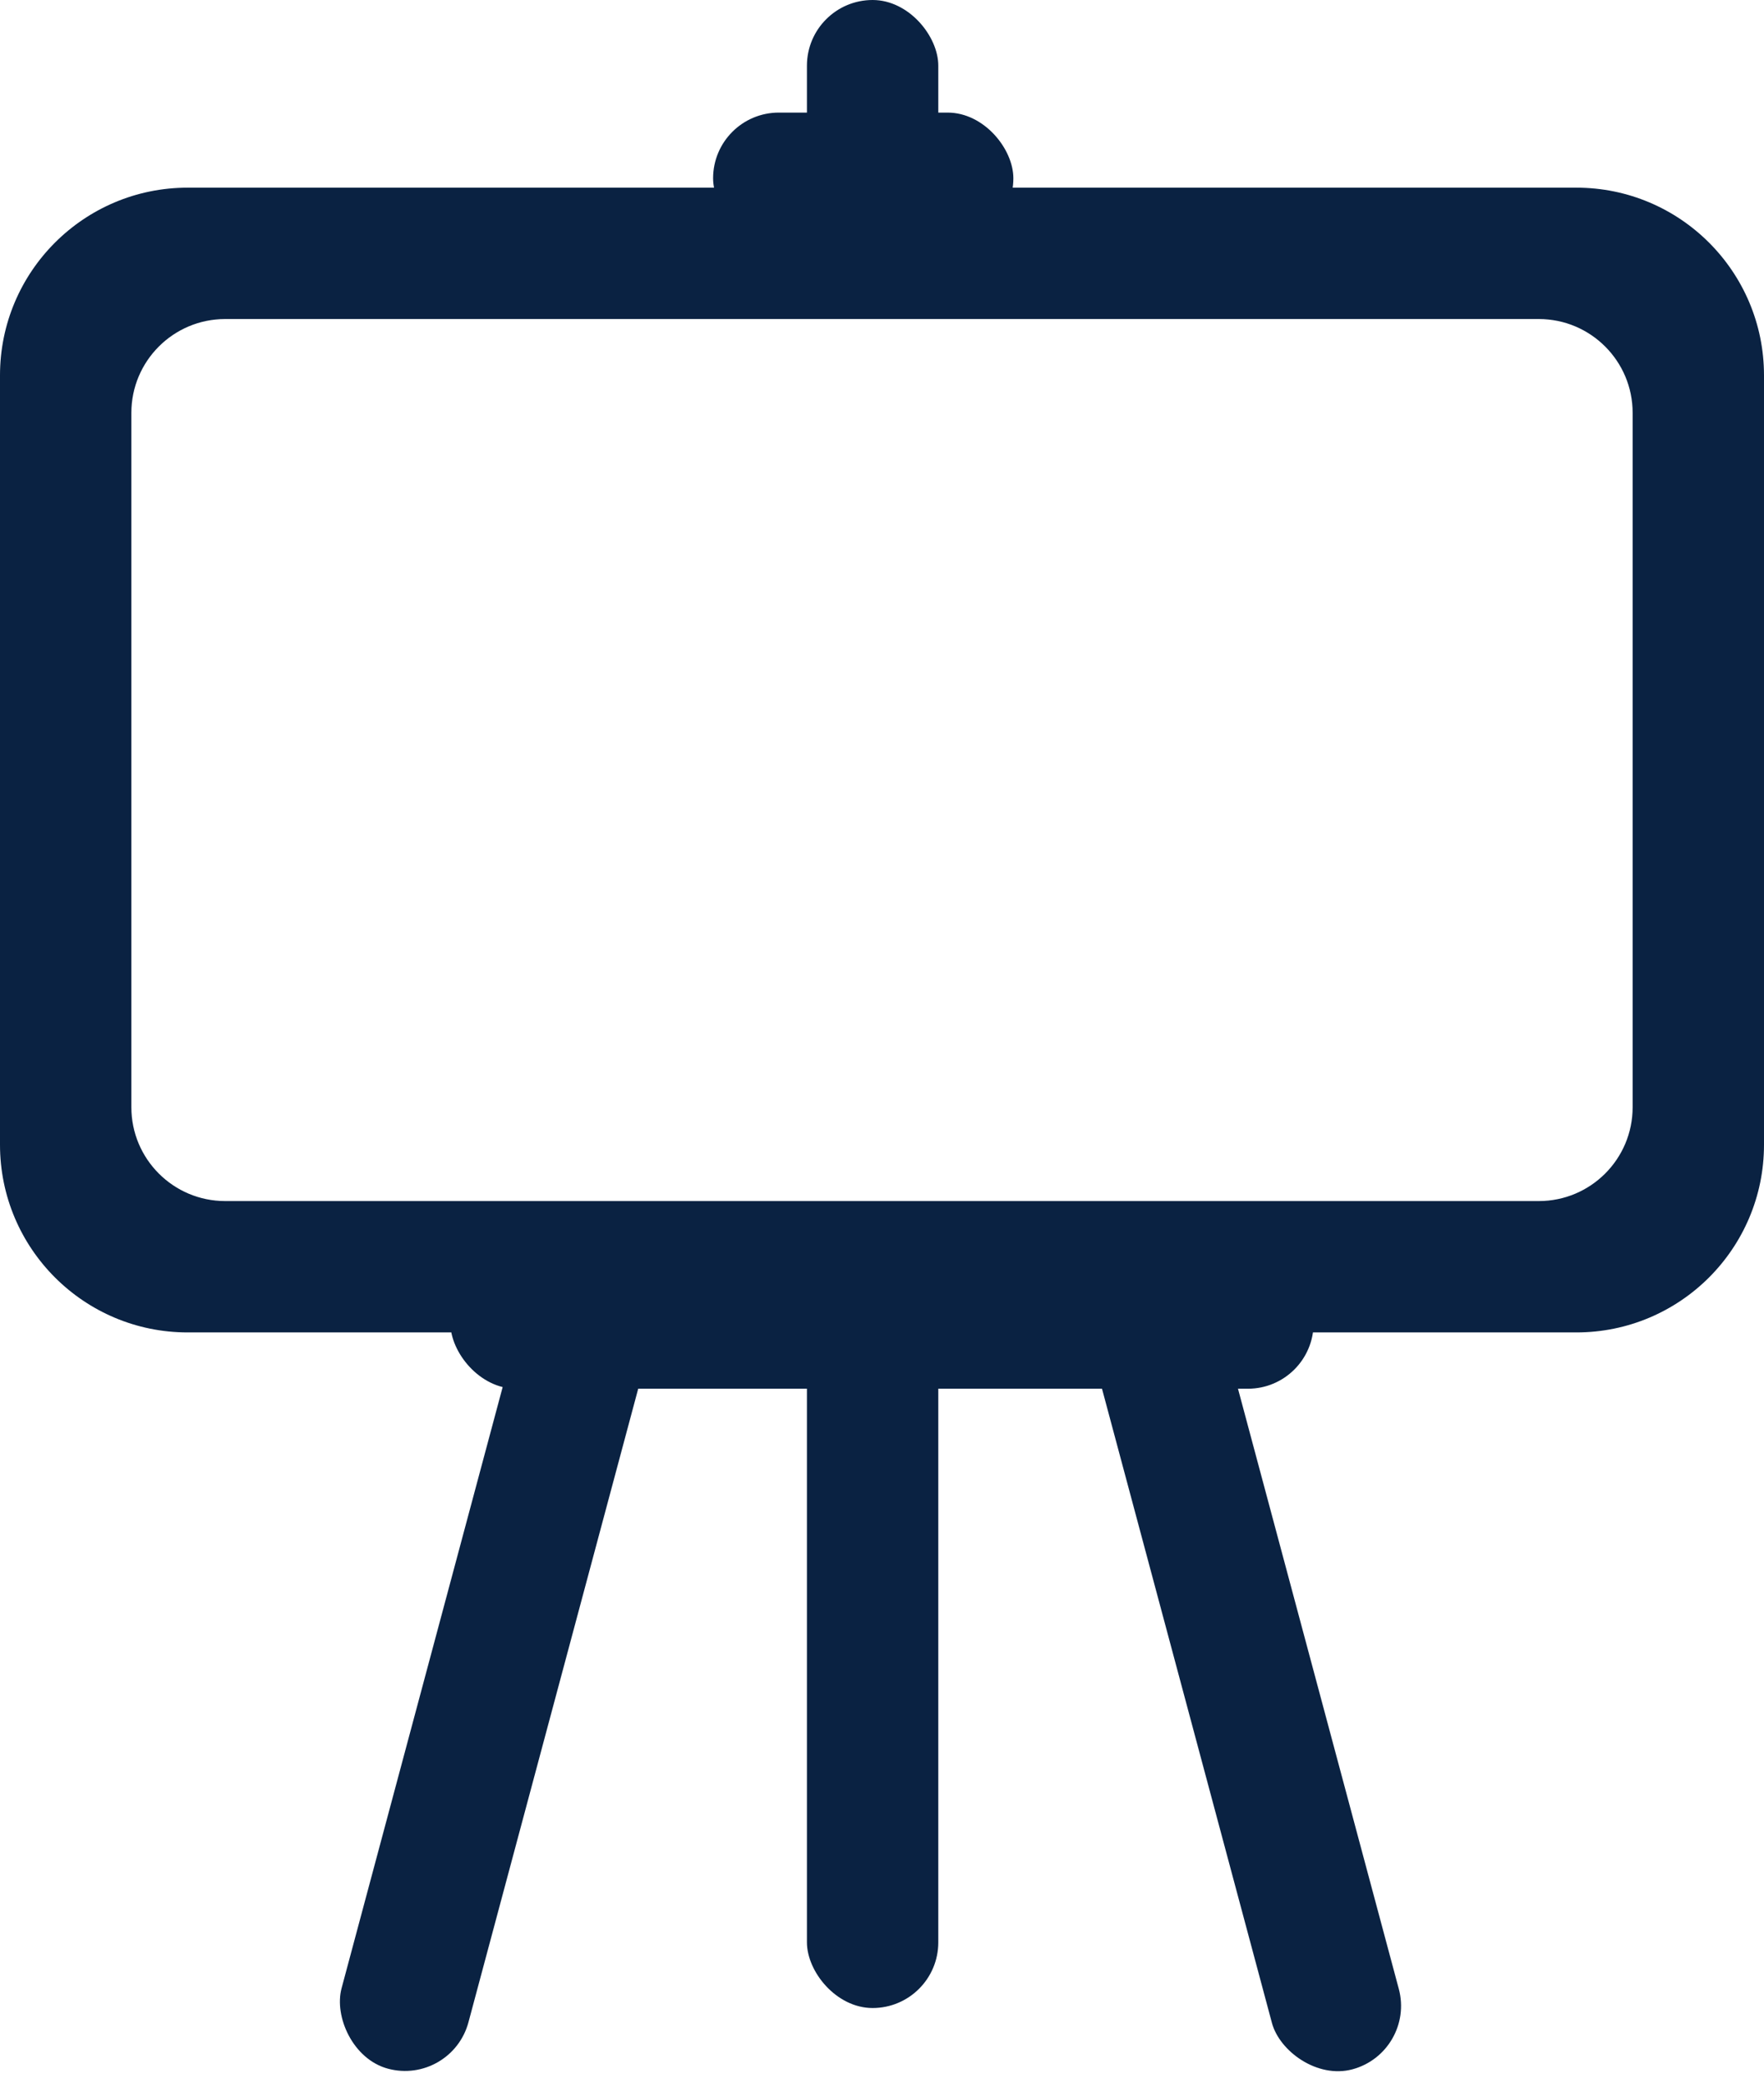 <?xml version="1.0" encoding="UTF-8"?>
<svg width="94px" height="111px" viewBox="0 0 94 111" version="1.1" xmlns="http://www.w3.org/2000/svg" xmlns:xlink="http://www.w3.org/1999/xlink">
    <!-- Generator: Sketch 57.1 (83088) - https://sketch.com -->
    <title>icon-cursussen</title>
    <desc>Created with Sketch.</desc>
    <g id="Page-1" stroke="none" stroke-width="1" fill="none" fill-rule="evenodd">
        <g id="3-koloms" transform="translate(-538, 10)"></g>
        <g id="Group-3" fill="#0A2242">
            <path d="M84,10 C89.523,10 94,14.477 94,20 L94,61 C94,66.523 89.523,71 84,71 L10,71 C4.477,71 6.76353751e-16,66.523 0,61 L0,20 C-6.76353751e-16,14.477 4.477,10 10,10 L84,10 Z M82,17 L12,17 C9.239,17 7,19.239 7,22 L7,22 L7,59 C7,61.761 9.239,64 12,64 L12,64 L82,64 C84.761,64 87,61.761 87,59 L87,59 L87,22 C87,19.239 84.761,17 82,17 L82,17 Z" id="Combined-Shape"></path>
            <rect id="Rectangle" x="43" y="67" width="7" height="40" rx="3.5"></rect>
            <rect id="Rectangle" x="24" y="67" width="46" height="7" rx="3.5"></rect>
            <rect id="Rectangle" x="38" y="6" width="16" height="7" rx="3.5"></rect>
            <rect id="Rectangle" x="43" y="0" width="7" height="16" rx="3.5"></rect>
            <rect id="Rectangle" transform="translate(66.241, 88.534) rotate(-15) translate(-66.241, -88.534) " x="62.741" y="66.034" width="7" height="45" rx="3.5"></rect>
            <rect id="Rectangle" transform="translate(26.5, 88.5) rotate(15) translate(-26.5, -88.5) " x="23" y="66" width="7" height="45" rx="3.5"></rect>
        </g>
    </g>
</svg>